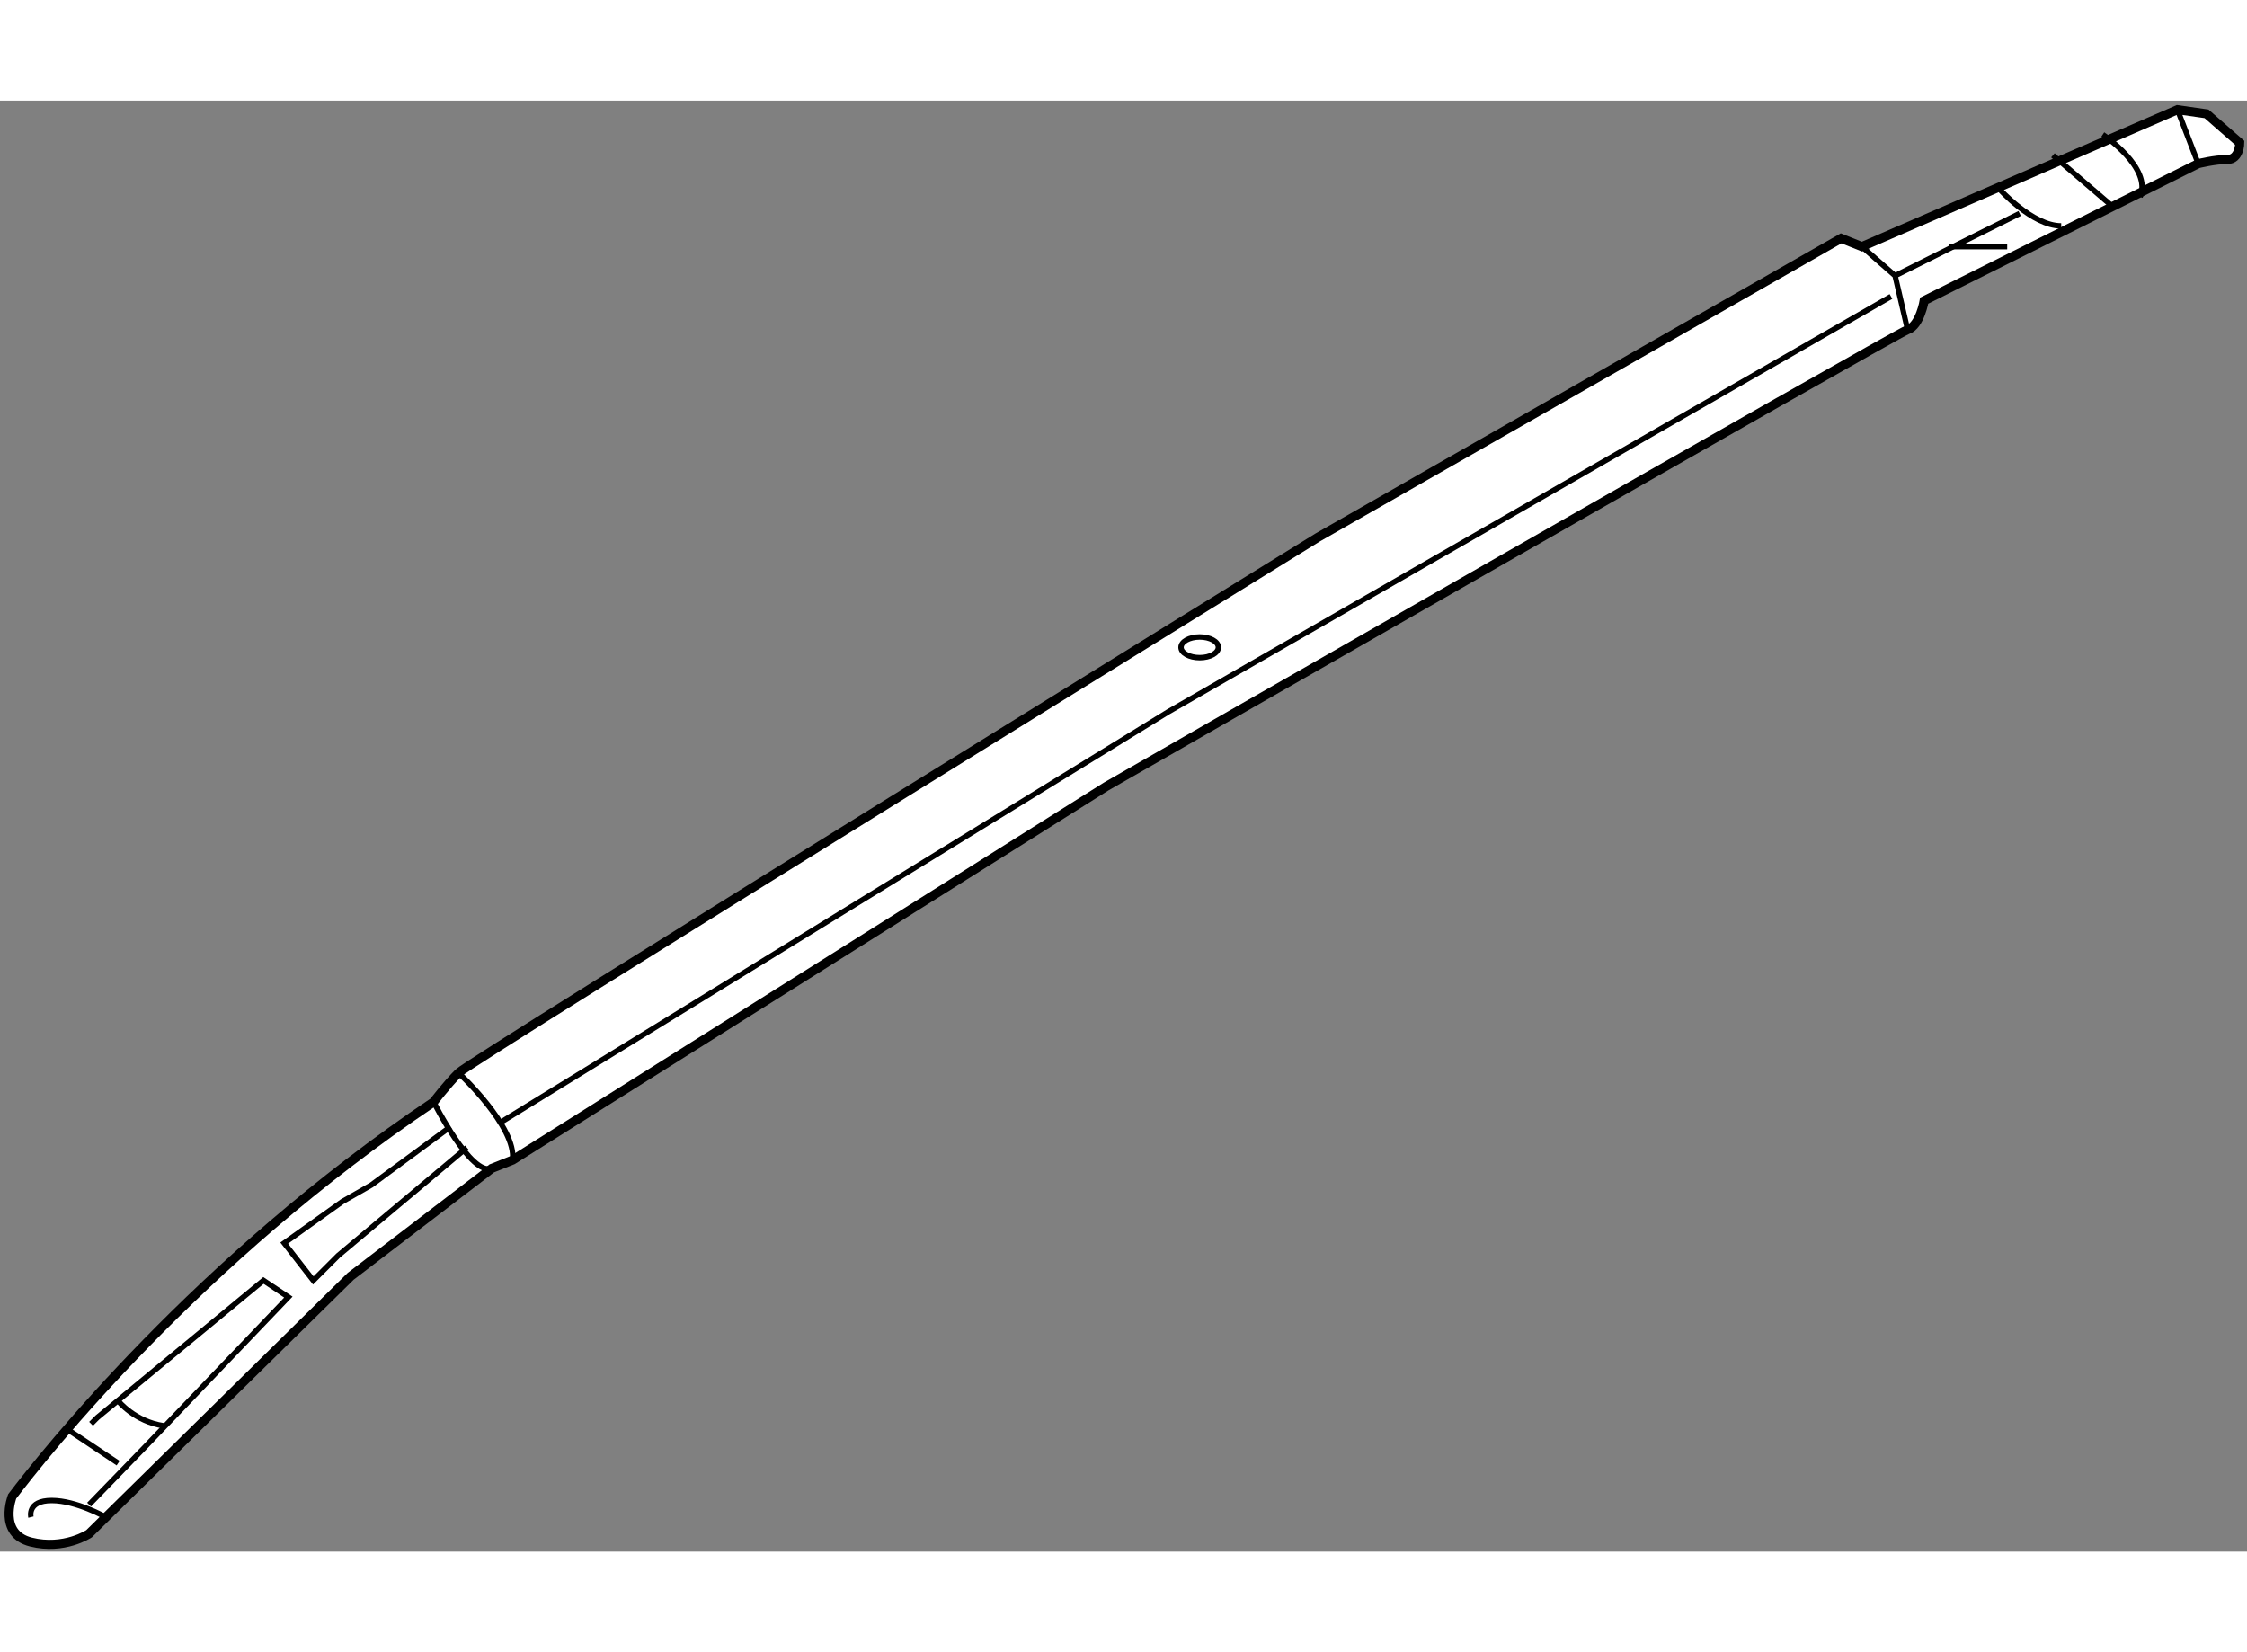 <?xml version="1.0" encoding="utf-8"?>
<!-- Generator: Adobe Illustrator 15.1.0, SVG Export Plug-In . SVG Version: 6.00 Build 0)  -->
<!DOCTYPE svg PUBLIC "-//W3C//DTD SVG 1.1//EN" "http://www.w3.org/Graphics/SVG/1.1/DTD/svg11.dtd">
<svg version="1.1" xmlns="http://www.w3.org/2000/svg" xmlns:xlink="http://www.w3.org/1999/xlink" x="0px" y="0px" width="244.8px"
	 height="180px" viewBox="101.198 59.632 123.944 80.038" enable-background="new 0 0 244.8 180" xml:space="preserve">
	
<rect x="101.198" y="59.632" width="123.944" height="80.038" fill="#808080" stroke="none"/>
	
<g><path fill="#FFFFFF" stroke="#000000" stroke-width="0.5" d="M106.112,138.683l14.428-14.198l7.786-5.955l1.146-0.457
				l32.749-20.611c0,0,43.512-24.962,44.2-25.191c0.687-0.229,0.915-1.604,0.915-1.604l15.115-7.557c0,0,0.917-0.229,1.604-0.229
				s0.687-0.917,0.687-0.917l-1.832-1.603l-1.603-0.229L203.9,67.688l-1.145-0.458L173.898,83.72c0,0-46.718,28.856-47.404,29.543
				s-1.375,1.603-1.375,1.603c-12.996,8.732-21.49,19.445-23.249,21.761c0,0-0.797,2.057,1.036,2.515
				C104.737,139.6,106.112,138.683,106.112,138.683z"></path><polyline fill="none" stroke="#000000" stroke-width="0.3" points="203.9,67.688 205.731,69.292 206.42,72.27 		"></polyline><path fill="none" stroke="#000000" stroke-width="0.3" d="M102.906,137.768c0,0-0.23-0.916,1.144-0.916s2.978,0.916,2.978,0.916"></path><polyline fill="none" stroke="#000000" stroke-width="0.3" points="106.222,132.619 106.57,132.271 115.73,124.713 
				117.104,125.63 109.157,133.938 106.112,137.079 		"></polyline><polyline fill="none" stroke="#000000" stroke-width="0.3" points="126.952,117.386 119.852,123.34 118.479,124.713 
				116.875,122.651 120.082,120.362 121.685,119.446 126.036,116.24 		"></polyline><line fill="none" stroke="#000000" stroke-width="0.3" x1="104.966" y1="132.957" x2="107.714" y2="134.79"></line><path fill="none" stroke="#000000" stroke-width="0.3" d="M107.714,131.354c0,0,0.916,1.146,2.519,1.375"></path><path fill="none" stroke="#000000" stroke-width="0.3" d="M125.119,114.865c0,0,2.062,4.122,3.206,3.664"></path><path fill="none" stroke="#000000" stroke-width="0.3" d="M126.494,113.263c0,0,3.206,2.978,2.977,4.81"></path><polyline fill="none" stroke="#000000" stroke-width="0.3" points="128.783,116.011 165.655,93.338 205.503,70.437 		"></polyline><line fill="none" stroke="#000000" stroke-width="0.3" x1="205.731" y1="69.292" x2="212.603" y2="65.857"></line><line fill="none" stroke="#000000" stroke-width="0.3" x1="208.711" y1="67.688" x2="211.915" y2="67.688"></line><path fill="none" stroke="#000000" stroke-width="0.3" d="M211.457,64.482c0,0,1.833,2.062,3.437,2.062"></path><line fill="none" stroke="#000000" stroke-width="0.3" x1="214.436" y1="62.651" x2="217.642" y2="65.399"></line><path fill="none" stroke="#000000" stroke-width="0.3" d="M217.184,61.505c0,0,2.747,1.833,2.061,3.435"></path><line fill="none" stroke="#000000" stroke-width="0.3" x1="221.306" y1="60.132" x2="222.45" y2="63.109"></line><ellipse fill="none" stroke="#000000" stroke-width="0.3" cx="167.373" cy="89.79" rx="1.03" ry="0.571"></ellipse></g>


</svg>